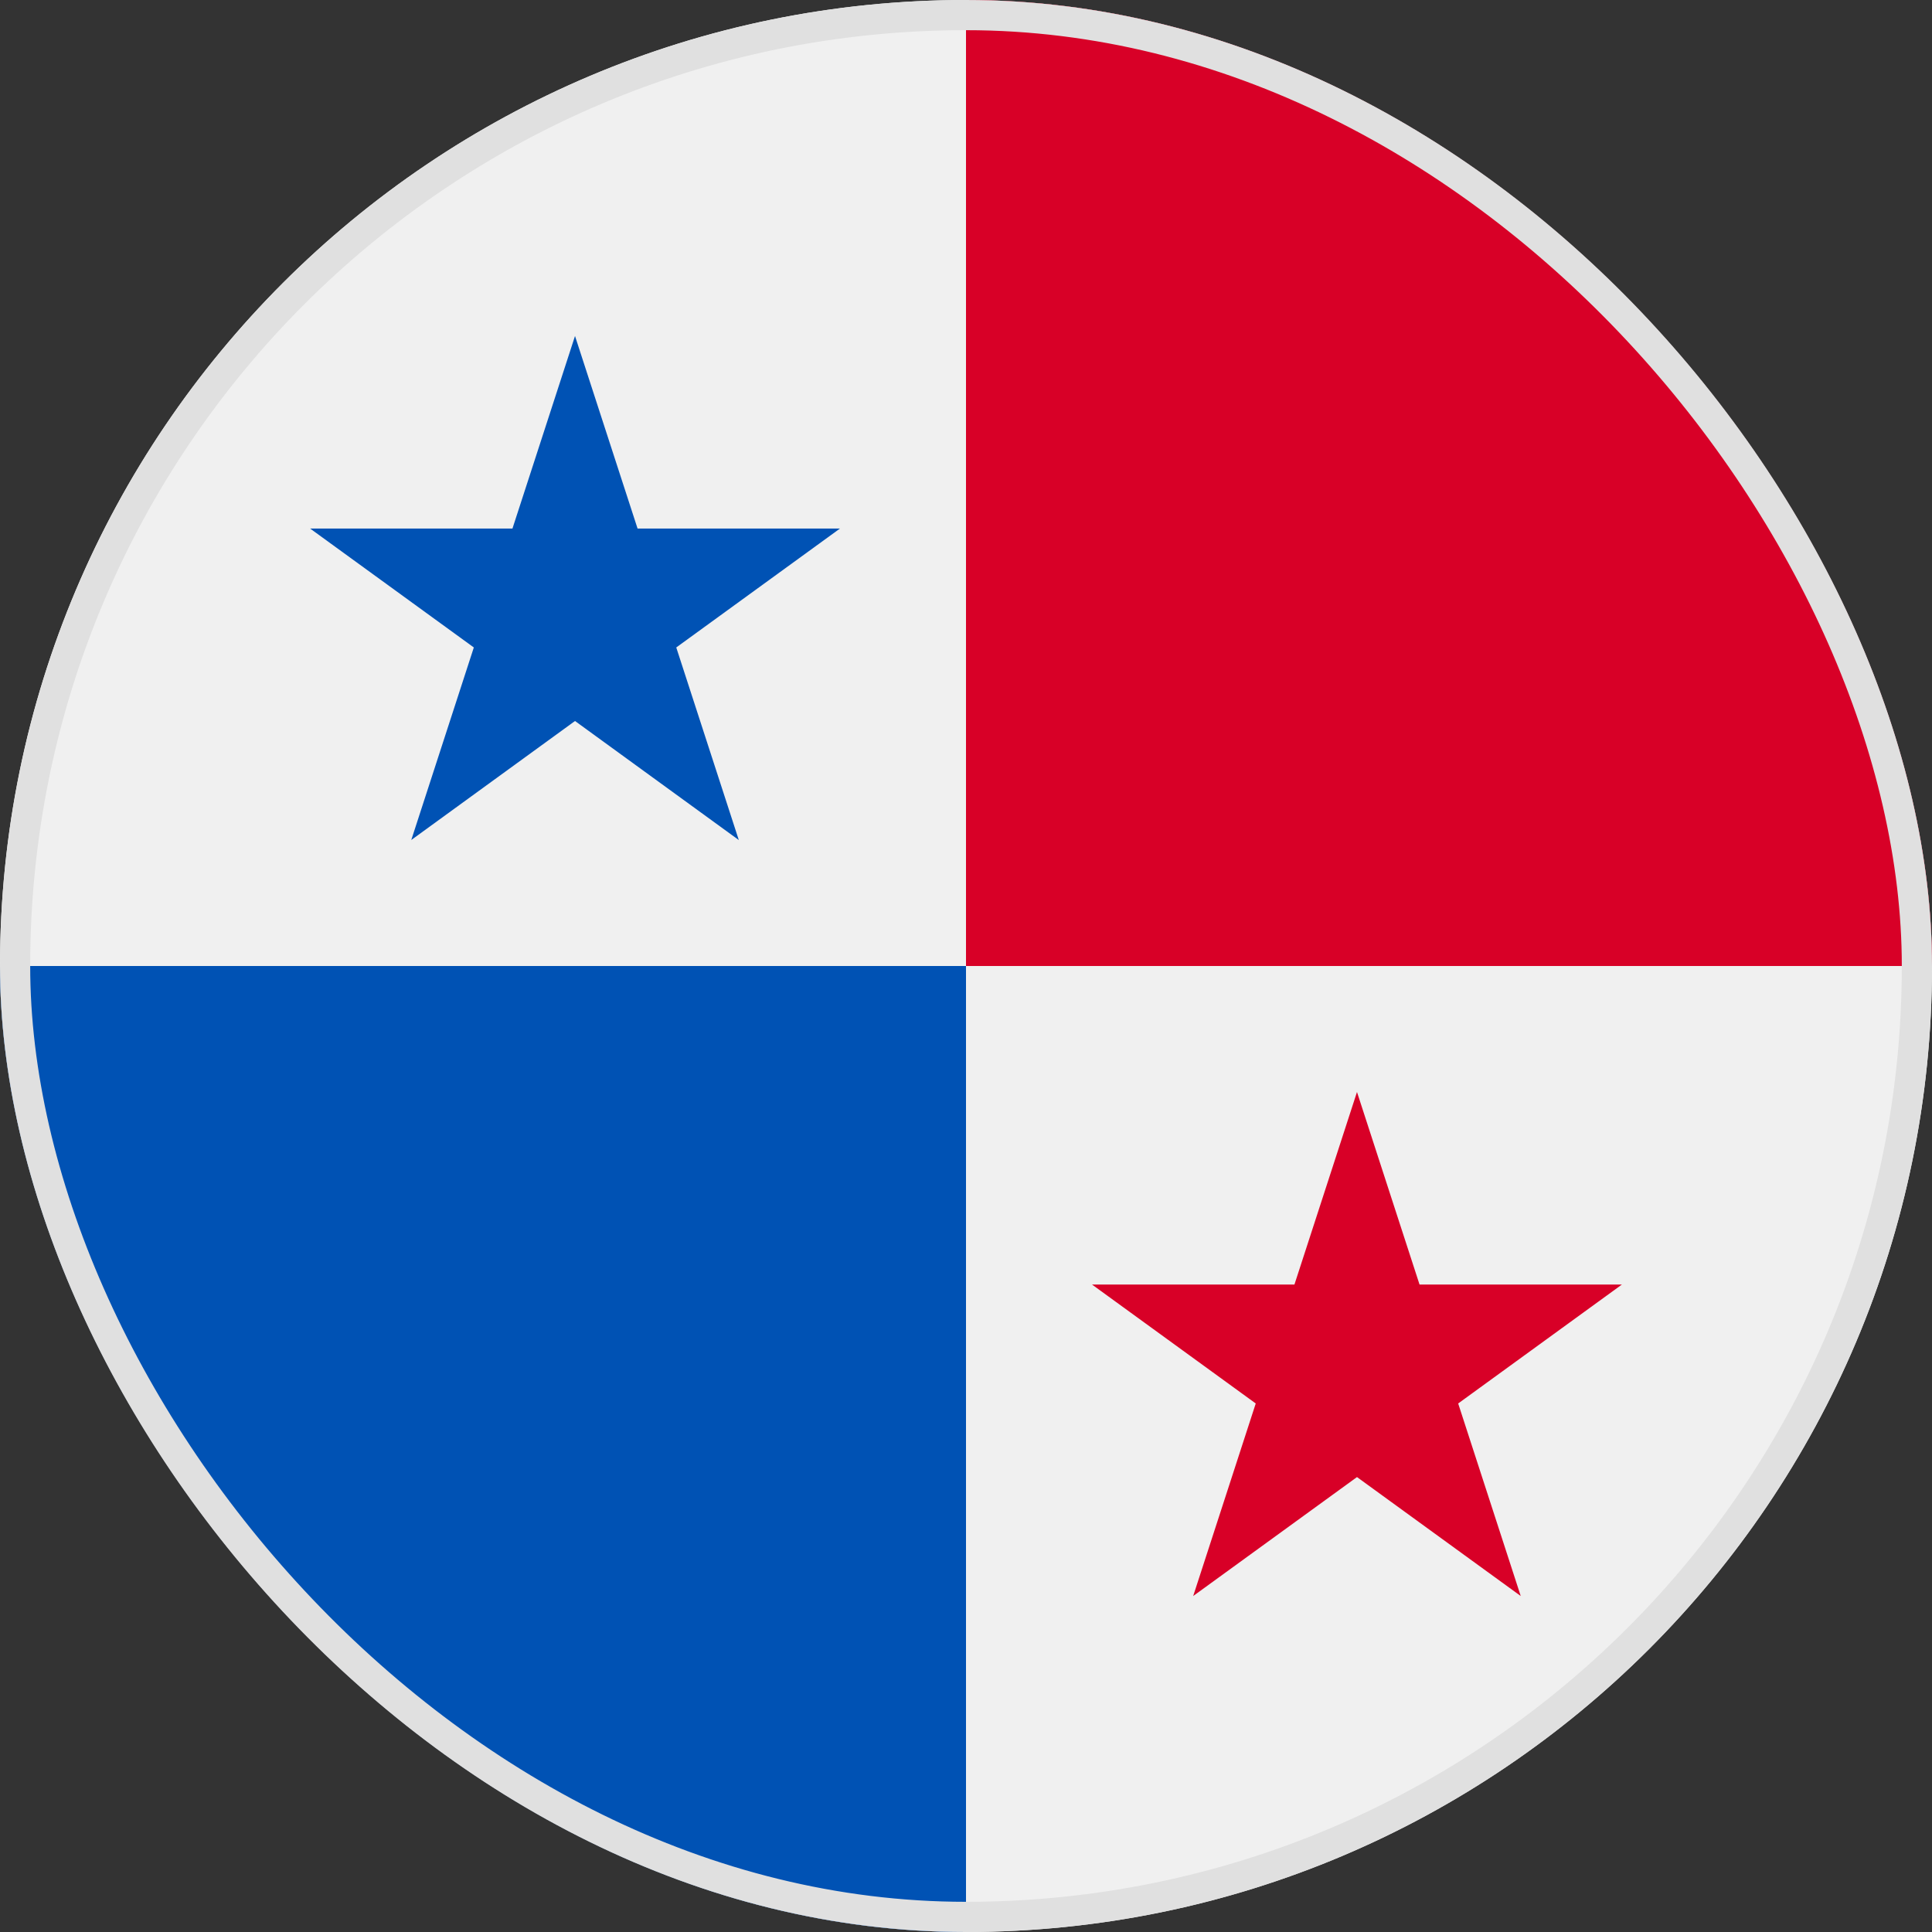 <svg xmlns="http://www.w3.org/2000/svg" fill="none" viewBox="0 0 32 32"><rect x="0" y="0" width="32" height="32" fill="#333333" stroke="none"/><g clip-path="url(#a)"><path fill="#F0F0F0" d="M16 32c8.837 0 16-7.163 16-16S24.837 0 16 0 0 7.163 0 16s7.163 16 16 16"/><path fill="#0052B4" d="M0 16c0 8.837 7.164 16 16 16V16z"/><path fill="#D80027" d="M16 0c8.837 0 16 7.164 16 16H16z"/><path fill="#0052B4" d="m9.524 5.565 1.036 3.189h3.353l-2.712 1.97 1.036 3.19-2.713-1.972-2.712 1.971 1.036-3.189-2.712-1.97h3.352z"/><path fill="#D80027" d="m22.476 18.087 1.036 3.189h3.352l-2.712 1.97 1.036 3.189-2.712-1.97-2.713 1.97 1.036-3.189-2.712-1.97h3.353z"/></g><rect width="31.5" height="31.5" x=".25" y=".25" stroke="#E0E0E0" stroke-width=".5" rx="15.75"/><defs><clipPath id="a"><rect width="32" height="32" fill="#fff" rx="16"/></clipPath></defs></svg>